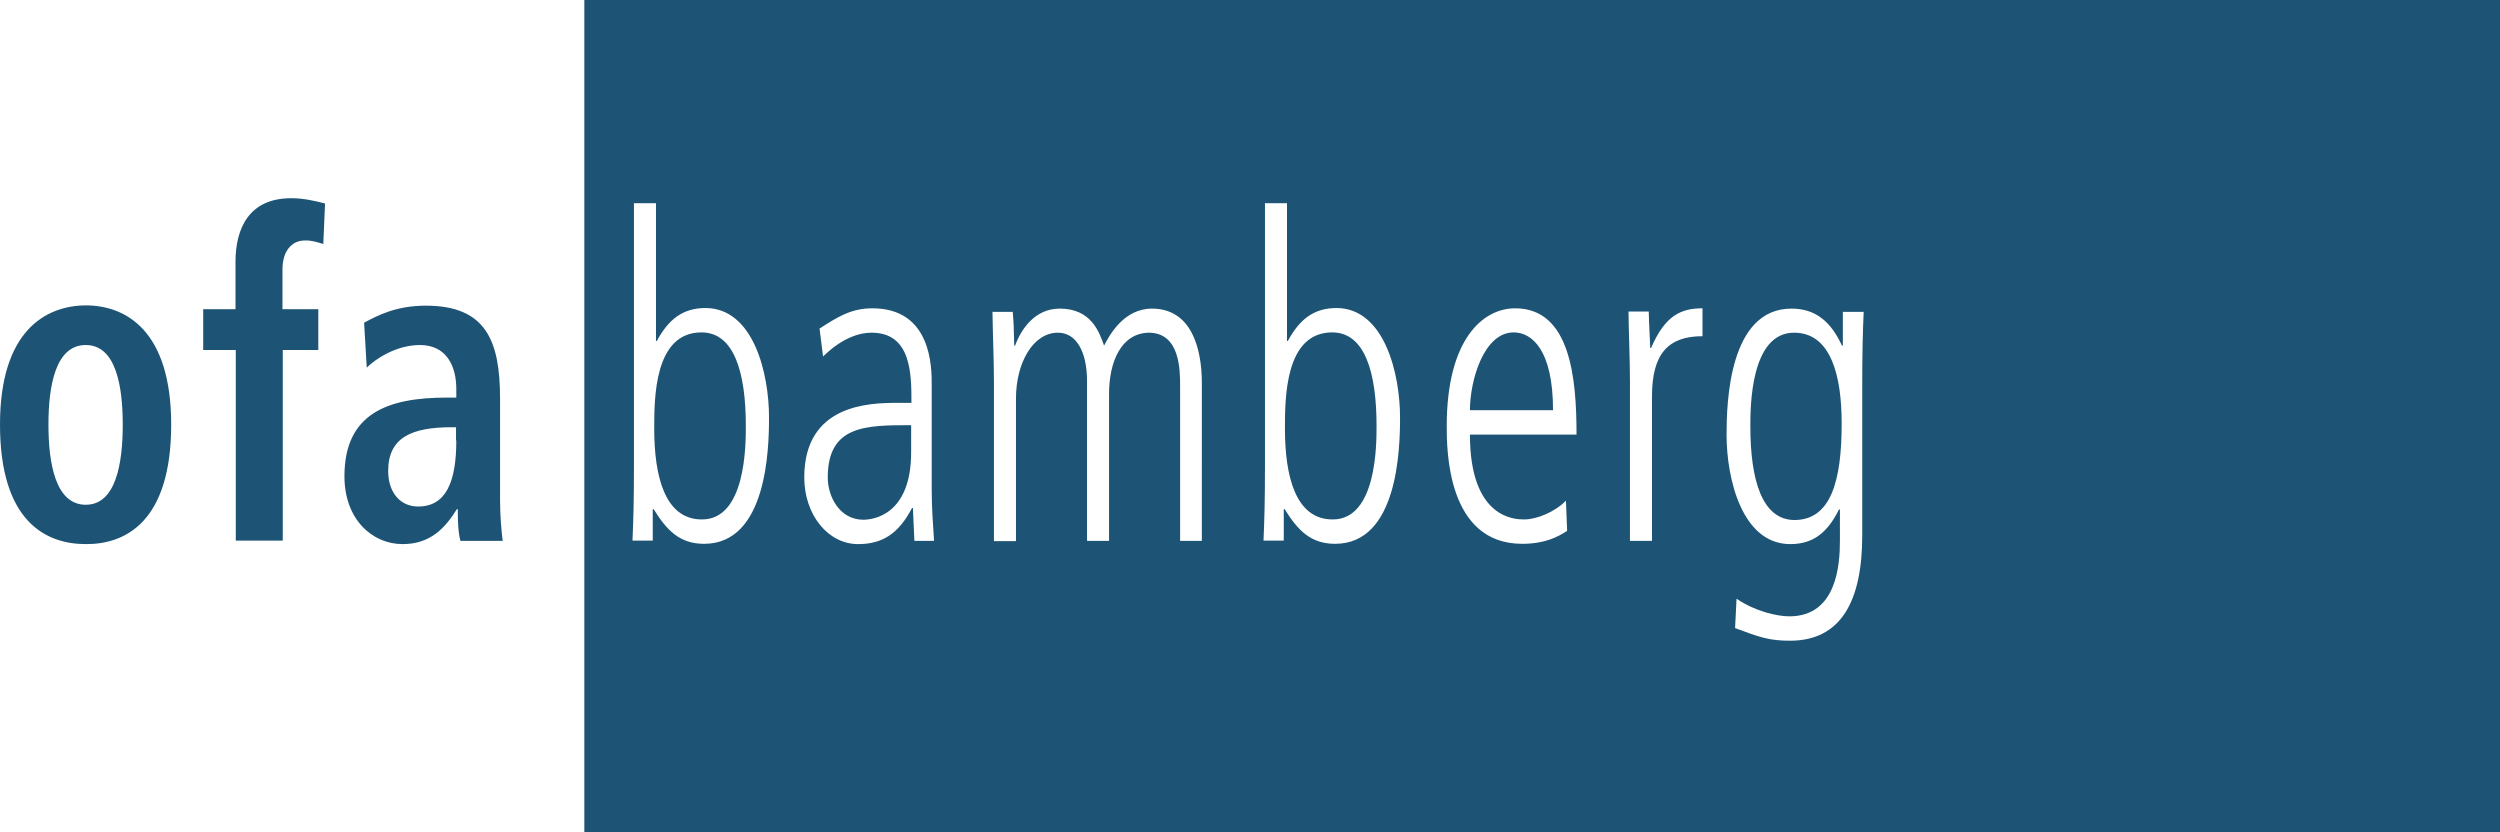 <?xml version="1.0" encoding="UTF-8"?>
<!-- Generator: Adobe Illustrator 27.8.0, SVG Export Plug-In . SVG Version: 6.00 Build 0)  -->
<svg version="1.1" id="Ebene_1" xmlns="http://www.w3.org/2000/svg" xmlns:xlink="http://www.w3.org/1999/xlink" x="0px" y="0px" viewBox="0 0 85.14 28.35" style="enable-background:new 0 0 85.14 28.35;" xml:space="preserve">
<style type="text/css">
	.st0{fill:#1D5475;}
</style>
<g>
	<g>
		<path class="st0" d="M85.14,28.35V0H19.9v28.35H85.14L85.14,28.35z M26.19,14.22c0,1.09-0.08,4.3-2.21,4.3    c-0.82,0-1.26-0.44-1.72-1.18h-0.03v1.07h-0.69c0.03-0.67,0.05-1.36,0.05-2.59v-8.9h0.75v4.69h0.03c0.39-0.72,0.87-1.12,1.66-1.12    C25.67,10.5,26.19,12.73,26.19,14.22L26.19,14.22z M31.81,18.42h-0.67l-0.05-1.12h-0.03c-0.45,0.86-0.99,1.23-1.84,1.23    c-1.02,0-1.83-1-1.83-2.27c0-2.5,2.23-2.54,3.17-2.54h0.48c0-0.98,0-2.39-1.36-2.39c-0.87,0-1.57,0.74-1.65,0.81l-0.12-0.95    c0.62-0.4,1.08-0.69,1.8-0.69c2.02,0,2.02,2.02,2.02,2.59v3.58C31.73,17.25,31.77,17.83,31.81,18.42L31.81,18.42z M40.94,18.42    h-0.75v-5.27c0-0.54,0-1.82-1.07-1.82c-0.93,0.02-1.35,0.98-1.35,2.08v5.01h-0.75v-5.44c0-1.01-0.37-1.65-0.99-1.65    c-0.85,0-1.43,1.03-1.43,2.24v4.86h-0.75v-5.39c0-0.81-0.04-1.61-0.05-2.42h0.69c0.03,0.35,0.04,0.58,0.05,1.15h0.03    c0.21-0.57,0.68-1.26,1.52-1.26c1.08,0,1.35,0.81,1.51,1.26c0.19-0.37,0.68-1.26,1.63-1.26c1.33,0,1.7,1.32,1.7,2.54V18.42    L40.94,18.42z M47.68,14.22c0,1.09-0.08,4.3-2.21,4.3c-0.82,0-1.26-0.44-1.72-1.18h-0.03v1.07h-0.69    c0.03-0.67,0.05-1.36,0.05-2.59v-8.9h0.75v4.69h0.03c0.39-0.72,0.87-1.12,1.66-1.12C47.15,10.5,47.68,12.73,47.68,14.22    L47.68,14.22z M53.69,14.8h-3.63c0,2.89,1.56,2.89,1.85,2.89c0.42,0,1.04-0.25,1.42-0.64l0.04,1.03c-0.31,0.2-0.75,0.44-1.53,0.44    c-2.57,0-2.57-3.23-2.57-4.01c0-2.94,1.22-4.01,2.33-4.01C53.49,10.5,53.69,12.9,53.69,14.8L53.69,14.8z M57.98,11.45    c-1.18,0-1.72,0.61-1.72,2.05v4.92h-0.75v-5.39c0-0.81-0.04-1.61-0.05-2.42h0.69c0.01,0.46,0.04,0.92,0.05,1.24h0.03    c0.48-1.12,1.03-1.35,1.75-1.35V11.45L57.98,11.45z M63.47,10.61c-0.03,0.67-0.05,1.36-0.05,2.59v5.04c0,2.21-0.71,3.58-2.46,3.58    c-0.71,0-1.04-0.12-1.87-0.43l0.05-1c0.63,0.43,1.38,0.6,1.8,0.6c1.62,0,1.72-1.78,1.72-2.57v-1.07h-0.03    c-0.39,0.78-0.87,1.18-1.66,1.18c-1.65,0-2.17-2.24-2.17-3.72c0-1.09,0.08-4.3,2.21-4.3c0.82,0,1.34,0.44,1.72,1.26h0.03v-1.15    H63.47L63.47,10.61z M62.72,14.42c0-1.59-0.35-3.09-1.62-3.09c-1.49,0-1.49,2.54-1.49,3.19c0,1.81,0.39,3.19,1.51,3.19    C62.35,17.7,62.72,16.39,62.72,14.42L62.72,14.42z M50.06,13.97h2.83c0-2.07-0.73-2.65-1.34-2.65    C50.53,11.32,50.06,12.96,50.06,13.97L50.06,13.97z M46.88,14.51c0-1.81-0.39-3.19-1.51-3.19c-1.61,0-1.61,2.24-1.61,3.28    c0,1.59,0.35,3.09,1.62,3.09C46.88,17.7,46.88,15.15,46.88,14.51L46.88,14.51z M31.03,15.4v-0.92c-1.54,0-2.84,0-2.84,1.78    c0,0.66,0.41,1.44,1.21,1.44C29.75,17.7,31.03,17.53,31.03,15.4L31.03,15.4z M25.4,14.51c0-1.81-0.39-3.19-1.51-3.19    c-1.61,0-1.61,2.24-1.61,3.28c0,1.59,0.35,3.09,1.62,3.09C25.4,17.7,25.4,15.15,25.4,14.51L25.4,14.51z M15.68,18.42h1.44    c-0.04-0.31-0.09-0.83-0.09-1.39v-3.45c0-1.98-0.48-3.17-2.53-3.17c-1.02,0-1.65,0.34-2.1,0.58l0.09,1.53    c0.31-0.31,1.02-0.77,1.81-0.77c0.91,0,1.24,0.72,1.24,1.5v0.29h-0.32c-2.02,0-3.49,0.54-3.49,2.68c0,1.47,0.95,2.31,1.98,2.31    c0.95,0,1.45-0.55,1.85-1.19h0.03C15.59,17.73,15.6,18.11,15.68,18.42L15.68,18.42z M15.54,15c0,1.41-0.35,2.25-1.3,2.25    c-0.62,0-1.02-0.49-1.02-1.21c0-1.15,0.81-1.49,2.17-1.49h0.14V15L15.54,15z M11.01,8.31l0.06-1.38    c-0.31-0.08-0.72-0.18-1.15-0.18c-1.45,0-1.9,1.04-1.9,2.17v1.61H6.92v1.39h1.11v6.49h1.6v-6.49h1.21v-1.39H9.62V9.17    c0-0.6,0.3-0.98,0.76-0.98C10.61,8.18,10.81,8.25,11.01,8.31L11.01,8.31z M5.83,14.46c0-3.22-1.56-4.06-2.91-4.06    C1.57,10.41,0,11.25,0,14.46c0,3.31,1.57,4.07,2.92,4.07C4.27,18.54,5.83,17.77,5.83,14.46L5.83,14.46z M4.18,14.46    c0,1.32-0.23,2.73-1.26,2.73c-1.03,0-1.27-1.41-1.27-2.73c0-1.32,0.24-2.71,1.27-2.71C3.95,11.75,4.18,13.15,4.18,14.46    L4.18,14.46z"/>
	</g>
</g>
</svg>